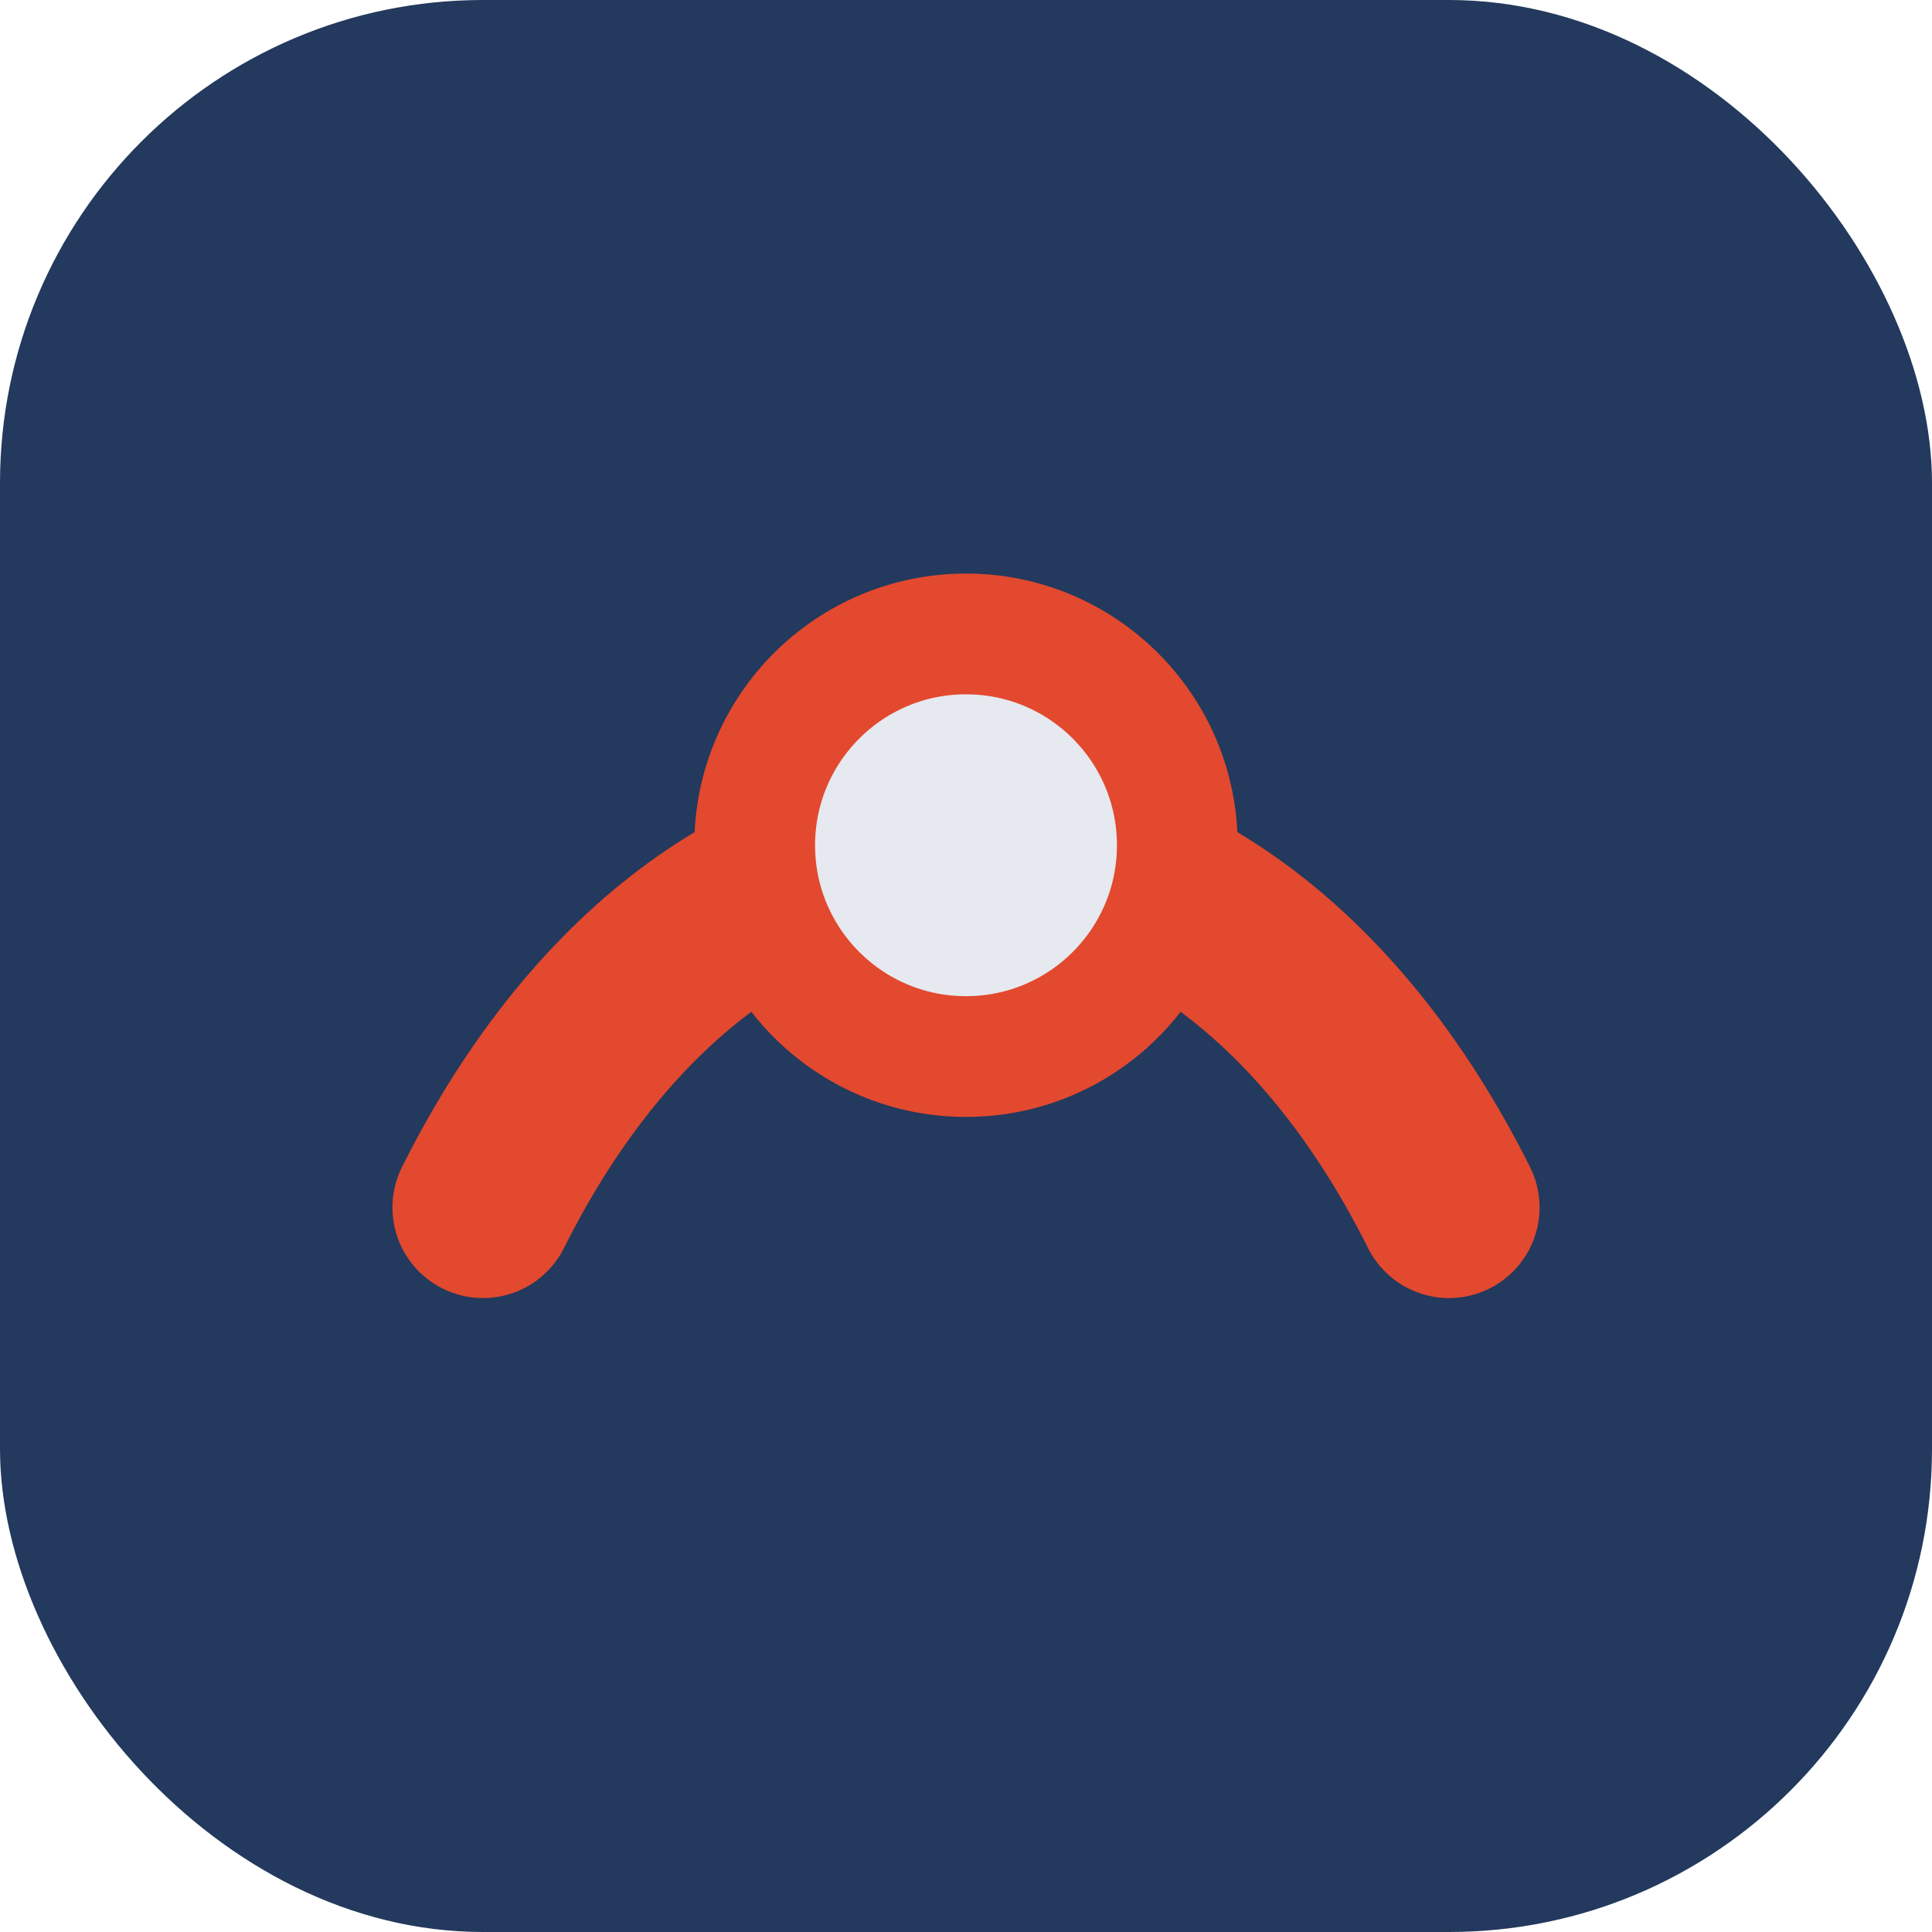 <?xml version="1.0" encoding="UTF-8"?>
<svg xmlns="http://www.w3.org/2000/svg" width="32" height="32" viewBox="0 0 32 32"><rect width="32" height="32" rx="8" fill="#23395d"/><path d="M8 20c4-8 12-8 16 0" stroke="#e2492e" stroke-width="3" stroke-linecap="round" fill="none"/><circle cx="16" cy="14" r="3.5" fill="#e6e9ef" stroke="#e2492e" stroke-width="2"/></svg>